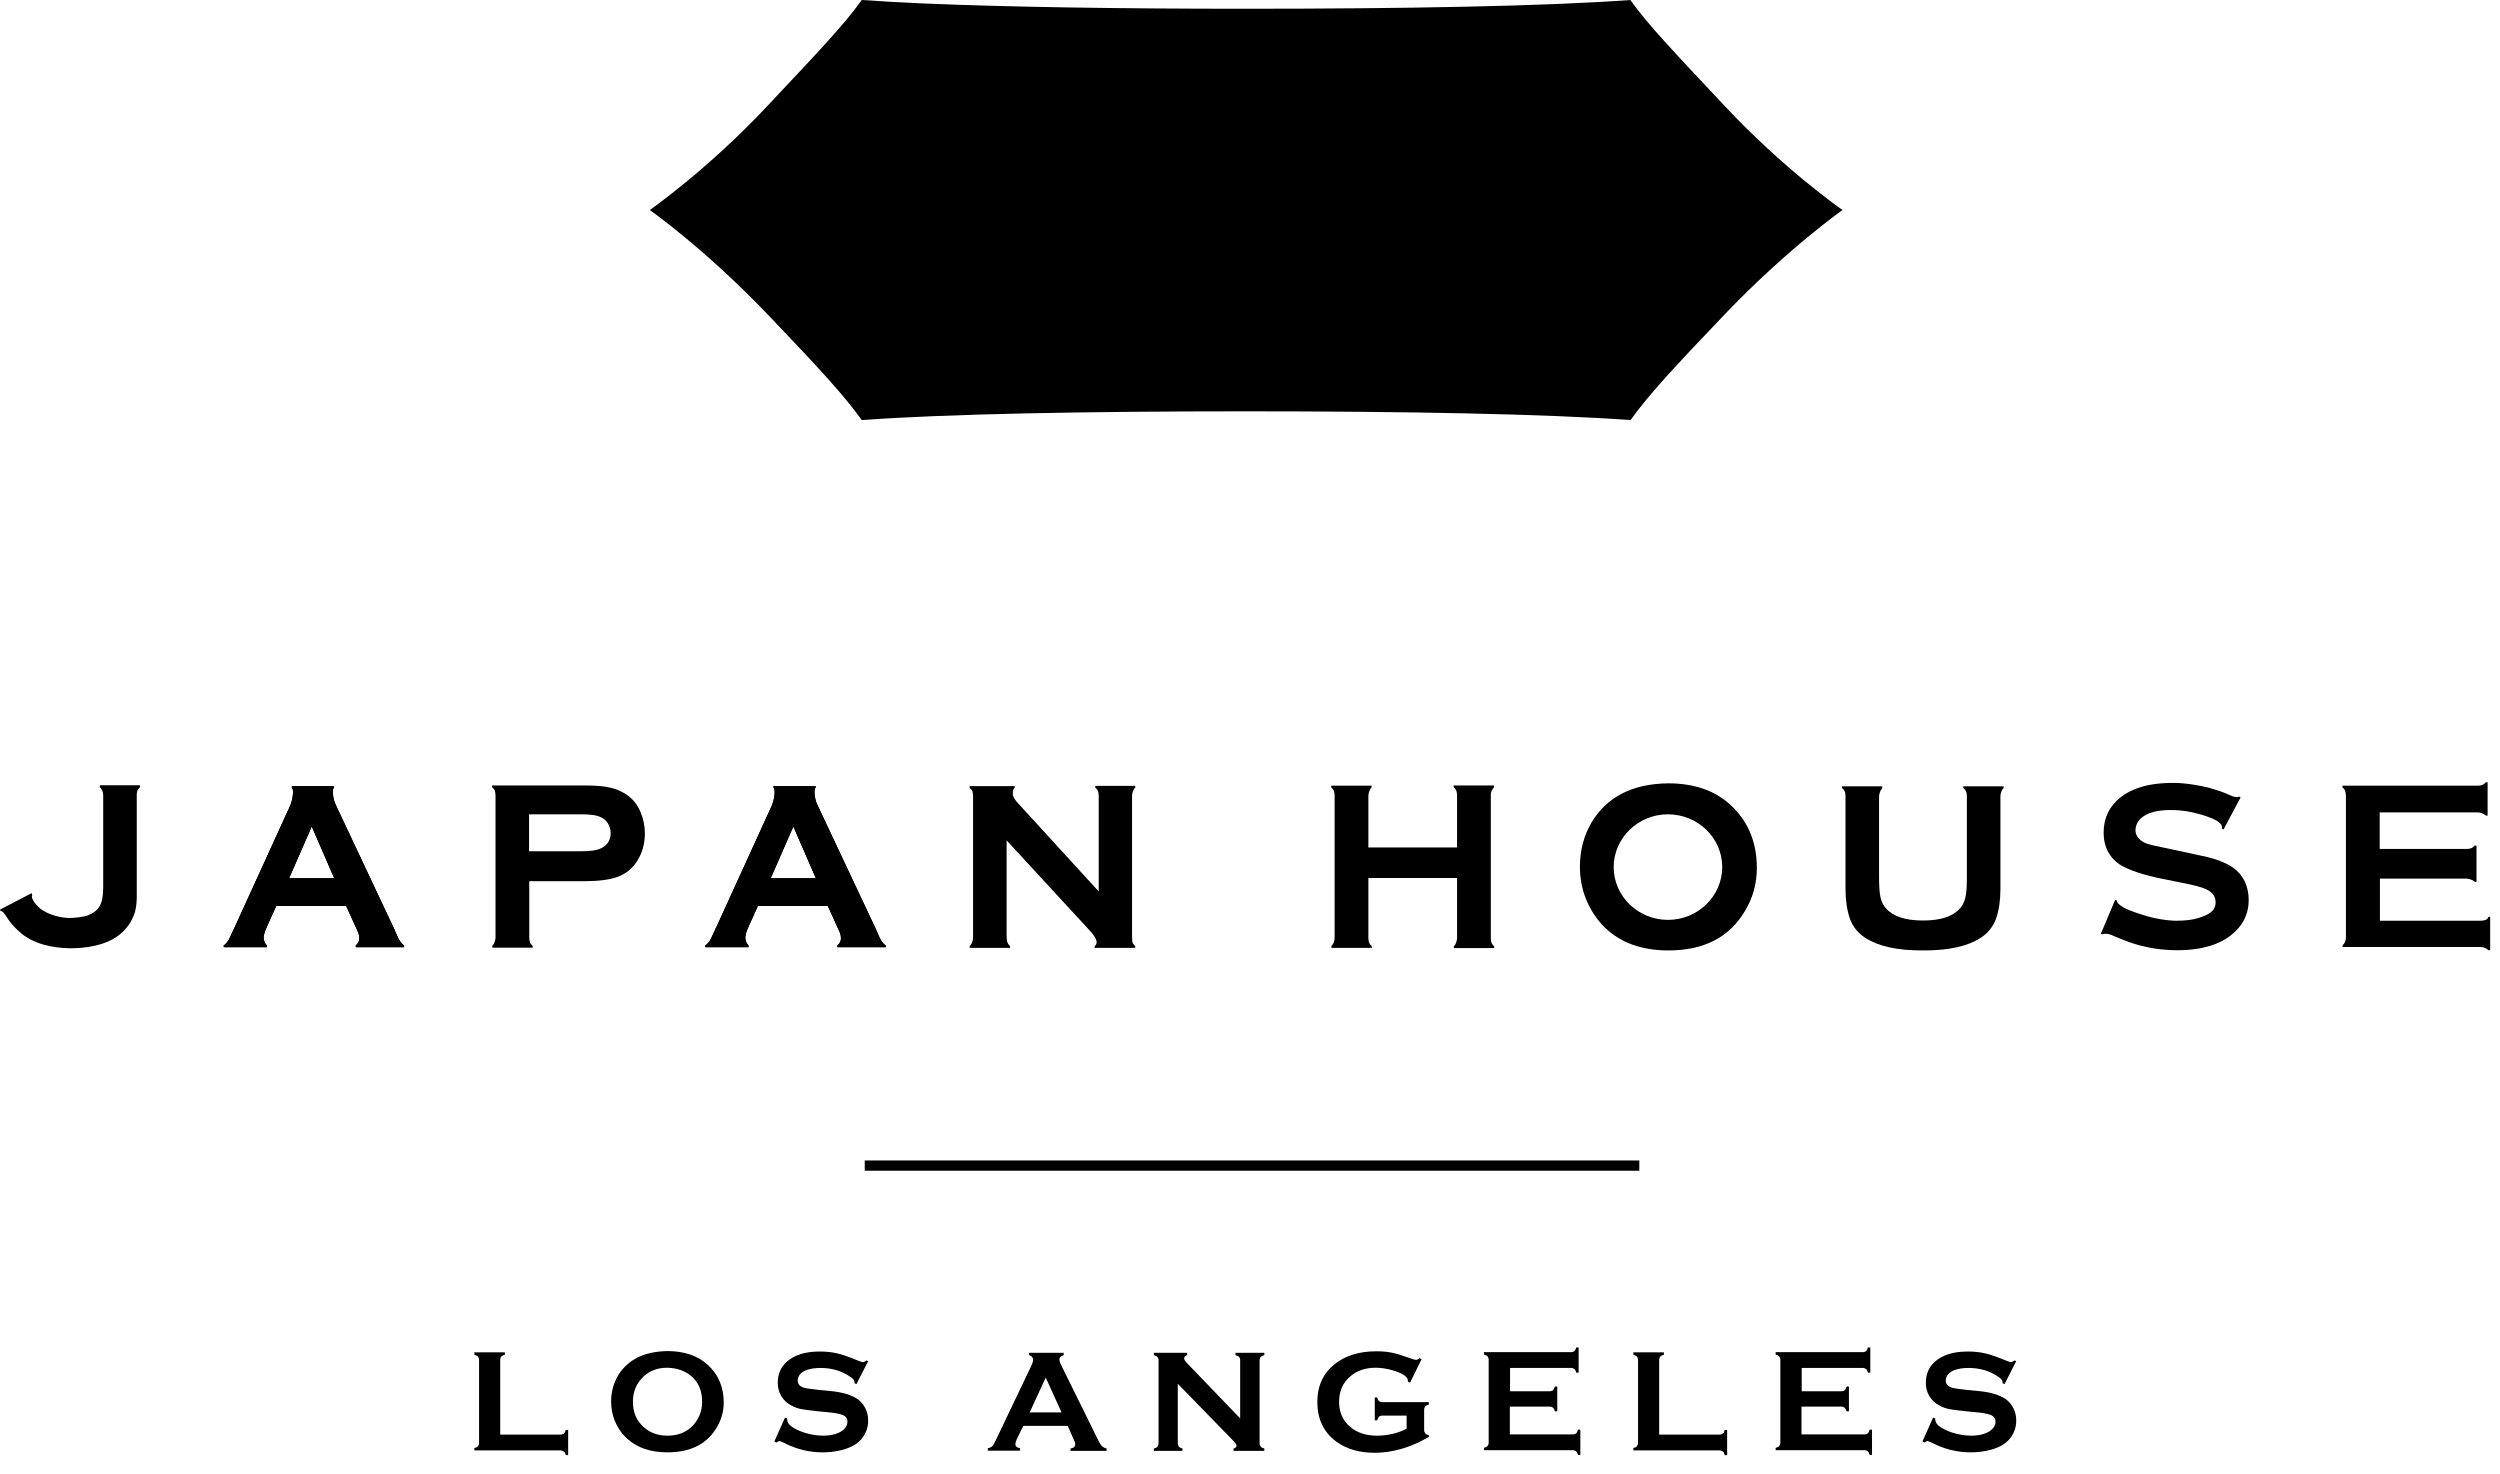 <?xml version="1.0" encoding="utf-8"?>
<svg version="1.1" xmlns="http://www.w3.org/2000/svg" xmlns:xlink="http://www.w3.org/1999/xlink" x="0px"
	 y="0px" viewBox="0 0 117 69" xml:space="preserve"><g>
	<g>
		<g>
			<g>
				<path class="st0" d="M80.68,4.92C78.39,2.48,77.14,1.18,76.3,0c-3.93,0.29-10.59,0.41-17.99,0.41c-5.83,0-11.2-0.08-15.14-0.25
					c-1.06-0.05-2.01-0.1-2.84-0.16c-0.84,1.18-2.09,2.48-4.38,4.92c-2.78,2.98-5.54,4.91-5.54,4.91s2.56,1.79,5.54,4.91
					c2.31,2.42,3.54,3.74,4.38,4.92c3.93-0.29,10.59-0.41,17.99-0.41c7.4,0,14.05,0.12,17.99,0.41c0.84-1.18,2.07-2.5,4.38-4.92
					c2.98-3.12,5.54-4.91,5.54-4.91S83.45,7.9,80.68,4.92"/>
			</g>
		</g>
		<g>
			<g>
				<path class="st0" d="M23.42,67.14h2.81c0.07,0,0.12-0.02,0.16-0.05c0.04-0.03,0.07-0.09,0.09-0.17h0.11v1.18h-0.11
					c-0.02-0.08-0.05-0.14-0.09-0.17c-0.04-0.03-0.09-0.05-0.16-0.05H22.2v-0.11c0.08-0.02,0.14-0.05,0.17-0.09
					c0.03-0.04,0.05-0.09,0.05-0.16v-3.87c0-0.07-0.02-0.12-0.05-0.16c-0.03-0.04-0.09-0.06-0.17-0.09v-0.11h1.43v0.11
					c-0.08,0.02-0.14,0.05-0.17,0.09c-0.03,0.04-0.05,0.09-0.05,0.16V67.14z"/>
				<path class="st0" d="M31.23,63.23c0.8,0,1.43,0.22,1.9,0.65c0.49,0.45,0.74,1.04,0.74,1.75c0,0.44-0.12,0.85-0.36,1.23
					c-0.46,0.74-1.22,1.11-2.28,1.11c-0.79,0-1.42-0.22-1.89-0.65c-0.25-0.23-0.44-0.51-0.57-0.83c-0.11-0.28-0.17-0.58-0.17-0.9
					c0-0.46,0.12-0.88,0.35-1.26C29.41,63.62,30.16,63.25,31.23,63.23z M31.23,64.01c-0.44,0-0.8,0.13-1.09,0.39
					c-0.34,0.31-0.52,0.71-0.52,1.2c0,0.5,0.17,0.9,0.52,1.2c0.29,0.26,0.66,0.39,1.1,0.39c0.44,0,0.81-0.13,1.1-0.39
					c0.17-0.15,0.3-0.34,0.4-0.57c0.08-0.2,0.12-0.4,0.12-0.62c0-0.52-0.17-0.93-0.52-1.22C32.04,64.15,31.67,64.02,31.23,64.01z"/>
				<path class="st0" d="M40.63,63.7l-0.55,1.08l-0.09-0.05c0-0.02,0-0.04,0-0.05c0-0.08-0.06-0.16-0.19-0.24
					c-0.4-0.28-0.87-0.42-1.4-0.42c-0.24,0-0.45,0.03-0.63,0.09c-0.13,0.04-0.24,0.11-0.32,0.2c-0.08,0.09-0.12,0.19-0.12,0.29
					c0,0.17,0.1,0.29,0.31,0.35c0.11,0.03,0.34,0.06,0.69,0.1l0.53,0.05c0.31,0.03,0.57,0.08,0.76,0.14
					c0.19,0.06,0.36,0.14,0.52,0.24c0.15,0.11,0.27,0.25,0.36,0.43c0.09,0.18,0.13,0.37,0.13,0.57c0,0.32-0.1,0.61-0.31,0.86
					c-0.19,0.23-0.48,0.4-0.88,0.51c-0.3,0.08-0.61,0.12-0.95,0.12c-0.61,0-1.2-0.14-1.79-0.44c-0.13-0.06-0.2-0.09-0.22-0.09
					c-0.03,0-0.08,0.02-0.14,0.07l-0.1-0.05l0.5-1.12l0.1,0.05c0,0.02,0,0.03,0,0.04c0,0.1,0.05,0.19,0.14,0.28
					c0.15,0.13,0.37,0.24,0.67,0.34c0.3,0.09,0.59,0.14,0.87,0.14c0.3,0,0.55-0.05,0.76-0.15c0.12-0.06,0.21-0.13,0.28-0.22
					c0.07-0.09,0.1-0.19,0.1-0.29c0-0.15-0.08-0.26-0.25-0.32c-0.11-0.04-0.34-0.09-0.69-0.12l-0.52-0.05
					c-0.35-0.04-0.59-0.07-0.73-0.1c-0.14-0.03-0.29-0.08-0.43-0.16c-0.2-0.1-0.36-0.25-0.48-0.45c-0.11-0.18-0.16-0.39-0.16-0.62
					c0-0.39,0.13-0.71,0.4-0.96c0.35-0.33,0.87-0.5,1.57-0.5c0.29,0,0.57,0.03,0.82,0.09c0.25,0.06,0.57,0.17,0.95,0.33
					c0.13,0.05,0.21,0.08,0.24,0.08c0.05,0,0.1-0.03,0.16-0.08L40.63,63.7z"/>
				<path class="st0" d="M49.97,66.73h-2.08l-0.31,0.64c-0.04,0.09-0.06,0.16-0.06,0.21c0,0.1,0.07,0.17,0.22,0.2v0.11h-1.51v-0.11
					c0.09-0.02,0.16-0.05,0.2-0.09c0.05-0.04,0.1-0.13,0.16-0.26l1.68-3.52c0.05-0.11,0.08-0.2,0.08-0.27c0-0.1-0.06-0.18-0.19-0.22
					v-0.11h1.62v0.11c-0.13,0.04-0.2,0.1-0.2,0.2c0,0.06,0.02,0.14,0.06,0.22l1.74,3.53c0.07,0.15,0.14,0.25,0.19,0.31
					c0.06,0.05,0.13,0.09,0.22,0.11v0.11h-1.69v-0.11c0.15-0.02,0.22-0.09,0.22-0.21c0-0.05-0.02-0.12-0.07-0.21L49.97,66.73z
					 M49.68,66.1l-0.74-1.63l-0.75,1.63H49.68z"/>
				<path class="st0" d="M55.12,64.76v2.78c0,0.07,0.02,0.12,0.05,0.16c0.03,0.04,0.09,0.07,0.17,0.09v0.11h-1.34v-0.11
					c0.08-0.02,0.14-0.05,0.17-0.09c0.03-0.04,0.05-0.09,0.05-0.16v-3.88c0-0.07-0.02-0.12-0.05-0.15
					c-0.03-0.04-0.09-0.06-0.17-0.09v-0.11h1.56v0.11c-0.1,0.02-0.14,0.08-0.14,0.15c0,0.05,0.03,0.11,0.09,0.18l2.53,2.63v-2.72
					c0-0.07-0.02-0.12-0.05-0.15c-0.03-0.04-0.09-0.06-0.17-0.09v-0.11h1.35v0.11c-0.08,0.02-0.14,0.05-0.17,0.09
					c-0.03,0.04-0.05,0.09-0.05,0.15v3.88c0,0.07,0.02,0.12,0.05,0.16c0.03,0.04,0.09,0.07,0.17,0.09v0.11h-1.44v-0.11
					c0.09-0.02,0.14-0.07,0.14-0.14c0-0.04-0.05-0.12-0.16-0.23L55.12,64.76z"/>
				<path class="st0" d="M65.83,66.25H64.7c-0.07,0-0.12,0.02-0.16,0.05c-0.03,0.03-0.06,0.09-0.09,0.17h-0.11V65.4h0.11
					c0.02,0.08,0.05,0.14,0.09,0.17c0.03,0.03,0.09,0.05,0.16,0.05h2.17v0.11c-0.08,0.02-0.14,0.05-0.17,0.09
					c-0.03,0.04-0.05,0.09-0.05,0.16v0.94c0,0.07,0.02,0.12,0.05,0.16c0.03,0.04,0.09,0.07,0.17,0.09v0.08
					c-0.87,0.5-1.71,0.74-2.53,0.74c-0.74,0-1.34-0.18-1.81-0.53c-0.59-0.44-0.88-1.06-0.88-1.85c0-0.73,0.26-1.32,0.79-1.75
					c0.5-0.41,1.16-0.62,1.98-0.62c0.26,0,0.51,0.02,0.74,0.07c0.23,0.05,0.49,0.13,0.79,0.24c0.15,0.06,0.26,0.09,0.33,0.09
					c0.05,0,0.1-0.03,0.16-0.08l0.09,0.05l-0.54,1.1l-0.1-0.05c0-0.07-0.01-0.13-0.03-0.16c-0.02-0.03-0.06-0.07-0.12-0.12
					c-0.14-0.1-0.34-0.19-0.6-0.26c-0.26-0.07-0.51-0.11-0.75-0.11c-0.48,0-0.88,0.13-1.19,0.4c-0.36,0.3-0.53,0.7-0.53,1.2
					c0,0.48,0.17,0.87,0.52,1.17c0.32,0.27,0.74,0.41,1.25,0.41c0.25,0,0.5-0.03,0.75-0.09c0.25-0.06,0.46-0.14,0.64-0.24V66.25z"/>
				<path class="st0" d="M70.66,65.88v1.25h2.95c0.07,0,0.12-0.02,0.15-0.05c0.04-0.03,0.07-0.09,0.09-0.17h0.11v1.18h-0.11
					c-0.02-0.08-0.05-0.14-0.09-0.17c-0.04-0.03-0.09-0.05-0.15-0.05h-4.16v-0.11c0.08-0.02,0.14-0.05,0.17-0.09
					c0.03-0.04,0.05-0.09,0.05-0.16v-3.87c0-0.07-0.02-0.12-0.05-0.16c-0.03-0.04-0.09-0.06-0.17-0.09v-0.11h4.08
					c0.07,0,0.12-0.02,0.15-0.05c0.04-0.03,0.07-0.09,0.09-0.17h0.11v1.18h-0.11c-0.02-0.08-0.05-0.14-0.09-0.17
					c-0.04-0.03-0.09-0.05-0.15-0.05h-2.86v1.09h1.86c0.07,0,0.12-0.02,0.15-0.05c0.04-0.03,0.06-0.09,0.09-0.17h0.11v1.16h-0.11
					c-0.02-0.08-0.05-0.13-0.09-0.17c-0.04-0.03-0.09-0.05-0.15-0.05H70.66z"/>
				<path class="st0" d="M77.66,67.14h2.81c0.07,0,0.12-0.02,0.16-0.05c0.04-0.03,0.07-0.09,0.09-0.17h0.11v1.18h-0.11
					c-0.02-0.08-0.05-0.14-0.09-0.17c-0.04-0.03-0.09-0.05-0.16-0.05h-4.03v-0.11c0.08-0.02,0.14-0.05,0.17-0.09
					c0.03-0.04,0.05-0.09,0.05-0.16v-3.87c0-0.07-0.02-0.12-0.05-0.16c-0.03-0.04-0.09-0.06-0.17-0.09v-0.11h1.43v0.11
					c-0.08,0.02-0.14,0.05-0.17,0.09c-0.03,0.04-0.05,0.09-0.05,0.16V67.14z"/>
				<path class="st0" d="M84.31,65.88v1.25h2.95c0.07,0,0.12-0.02,0.15-0.05c0.04-0.03,0.07-0.09,0.09-0.17h0.11v1.18H87.5
					c-0.02-0.08-0.05-0.14-0.09-0.17c-0.04-0.03-0.09-0.05-0.15-0.05H83.1v-0.11c0.08-0.02,0.14-0.05,0.17-0.09
					c0.03-0.04,0.05-0.09,0.05-0.16v-3.87c0-0.07-0.02-0.12-0.05-0.16c-0.03-0.04-0.09-0.06-0.17-0.09v-0.11h4.08
					c0.07,0,0.12-0.02,0.15-0.05c0.04-0.03,0.06-0.09,0.09-0.17h0.11v1.18h-0.11c-0.02-0.08-0.05-0.14-0.09-0.17
					c-0.04-0.03-0.09-0.05-0.15-0.05h-2.86v1.09h1.86c0.07,0,0.12-0.02,0.15-0.05c0.04-0.03,0.06-0.09,0.09-0.17h0.11v1.16h-0.11
					c-0.02-0.08-0.05-0.13-0.09-0.17c-0.04-0.03-0.09-0.05-0.15-0.05H84.31z"/>
				<path class="st0" d="M94.36,63.7l-0.55,1.08l-0.09-0.05c0-0.02,0-0.04,0-0.05c0-0.08-0.07-0.16-0.19-0.24
					c-0.4-0.28-0.87-0.42-1.4-0.42c-0.24,0-0.45,0.03-0.63,0.09c-0.13,0.04-0.24,0.11-0.32,0.2c-0.08,0.09-0.12,0.19-0.12,0.29
					c0,0.17,0.1,0.29,0.31,0.35c0.11,0.03,0.34,0.06,0.69,0.1l0.53,0.05c0.31,0.03,0.57,0.08,0.76,0.14
					c0.19,0.06,0.37,0.14,0.52,0.24c0.15,0.11,0.27,0.25,0.36,0.43s0.13,0.37,0.13,0.57c0,0.32-0.1,0.61-0.31,0.86
					c-0.19,0.23-0.48,0.4-0.88,0.51c-0.3,0.08-0.61,0.12-0.95,0.12c-0.61,0-1.2-0.14-1.79-0.44c-0.13-0.06-0.2-0.09-0.22-0.09
					c-0.03,0-0.08,0.02-0.14,0.07l-0.1-0.05l0.5-1.12l0.1,0.05c0,0.02,0,0.03,0,0.04c0,0.1,0.05,0.19,0.14,0.28
					c0.15,0.13,0.37,0.24,0.67,0.34c0.3,0.09,0.59,0.14,0.87,0.14c0.3,0,0.55-0.05,0.76-0.15c0.12-0.06,0.21-0.13,0.28-0.22
					c0.07-0.09,0.1-0.19,0.1-0.29c0-0.15-0.08-0.26-0.25-0.32c-0.11-0.04-0.34-0.09-0.69-0.12l-0.52-0.05
					c-0.35-0.04-0.59-0.07-0.73-0.1c-0.14-0.03-0.29-0.08-0.43-0.16c-0.2-0.1-0.36-0.25-0.48-0.45c-0.11-0.18-0.16-0.39-0.16-0.62
					c0-0.39,0.13-0.71,0.4-0.96c0.35-0.33,0.87-0.5,1.57-0.5c0.29,0,0.57,0.03,0.82,0.09c0.25,0.06,0.57,0.17,0.95,0.33
					c0.13,0.05,0.21,0.08,0.24,0.08c0.05,0,0.1-0.03,0.16-0.08L94.36,63.7z"/>
			</g>
		</g>
	</g>
	<rect x="40.47" y="54.31" class="st0" width="36.25" height="0.48"/>
	<g>
		<path class="st0" d="M78.07,36.66c1.25,0,2.25,0.36,2.98,1.07c0.78,0.75,1.17,1.71,1.17,2.89c0,0.72-0.18,1.4-0.56,2.02
			c-0.73,1.23-1.92,1.84-3.58,1.84c-1.25,0-2.24-0.36-2.97-1.07c-0.39-0.38-0.69-0.84-0.9-1.37c-0.18-0.47-0.27-0.96-0.27-1.48
			c0-0.76,0.18-1.45,0.55-2.08C75.21,37.29,76.4,36.68,78.07,36.66 M78.06,43.05c1.4,0,2.54-1.11,2.54-2.47
			c0-1.37-1.14-2.47-2.54-2.47c-1.4,0-2.54,1.11-2.54,2.47C75.52,41.94,76.66,43.05,78.06,43.05z"/>
		<path class="st0" d="M29.41,37.25c-0.24-0.18-0.51-0.31-0.82-0.38c-0.31-0.08-0.72-0.11-1.25-0.11h-4.31v0.08
			c0.03,0.03,0.06,0.06,0.09,0.09c0.05,0.06,0.07,0.2,0.07,0.32v6.52c0,0.03,0,0.06,0,0.1c0,0.11-0.04,0.22-0.07,0.29
			c-0.02,0.03-0.05,0.07-0.08,0.11v0.08h1.89v-0.08c-0.04-0.04-0.07-0.07-0.09-0.1c-0.05-0.06-0.07-0.19-0.07-0.3v-0.54l0,0v-2.09
			h2.58c0.67,0,1.18-0.07,1.55-0.2c0.37-0.14,0.67-0.37,0.89-0.7c0.26-0.39,0.39-0.83,0.39-1.34c0-0.35-0.07-0.69-0.21-1.01
			C29.84,37.68,29.65,37.44,29.41,37.25z M28.17,39.68c-0.23,0.12-0.53,0.16-1.01,0.16h-2.4v-1.73h2.4c0.48,0,0.76,0.03,1.01,0.16
			c0.18,0.09,0.41,0.34,0.41,0.73C28.58,39.38,28.35,39.59,28.17,39.68z"/>
		<path class="st0" d="M52.98,43.76v-6.5c0-0.11,0.03-0.22,0.07-0.29c0.01-0.02,0.02-0.03,0.03-0.05c0,0,0,0,0,0
			c0.01-0.02,0.03-0.04,0.05-0.06v-0.08H52.2l0,0h-0.94v0.08c0.04,0.03,0.07,0.07,0.09,0.1c0.05,0.06,0.07,0.19,0.07,0.3v4.46
			l-3.85-4.21c-0.15-0.19-0.19-0.3-0.17-0.47c0.01-0.07,0.03-0.13,0.09-0.17v-0.08h-2.11v0.08c0.04,0.03,0.07,0.07,0.1,0.11
			c0.05,0.06,0.06,0.2,0.06,0.31v6.48c0,0.21-0.02,0.28-0.06,0.37c-0.01,0.03-0.07,0.11-0.1,0.14v0.08h1.89v-0.08
			c-0.04-0.04-0.07-0.08-0.09-0.11c-0.05-0.07-0.07-0.21-0.07-0.39l0-4.45l3.9,4.23c0.17,0.18,0.24,0.32,0.27,0.38
			c0.09,0.18,0.02,0.29-0.05,0.34v0.08h1.9v-0.08c-0.03-0.03-0.09-0.1-0.12-0.14C52.98,44.02,52.98,43.88,52.98,43.76z"/>
		<path class="st0" d="M4.67,36.85c0.05,0.03,0.07,0.07,0.09,0.1c0.05,0.06,0.07,0.19,0.07,0.3v4.27c0,0.79-0.19,1.11-0.72,1.32
			c-0.22,0.08-0.69,0.13-0.92,0.12c-0.55-0.02-1.15-0.26-1.4-0.52c-0.11-0.11-0.37-0.41-0.28-0.54L1.48,41.8L0,42.57l0.03,0.07
			c0.04-0.01,0.08,0.03,0.1,0.04c0.07,0.04,0.17,0.23,0.25,0.34c0.14,0.2,0.29,0.37,0.51,0.57c0.64,0.59,1.53,0.77,2.39,0.79h0.09
			c1.09-0.02,1.8-0.29,2.24-0.65c0.38-0.31,0.55-0.64,0.65-0.89c0.1-0.23,0.13-0.51,0.14-0.8c0-0.13,0-0.61,0-0.6v-4.23
			c0-0.11,0.02-0.21,0.06-0.27c0.03-0.04,0.06-0.07,0.09-0.1v-0.09H4.67V36.85z"/>
		<path class="st0" d="M69.84,36.95c0.02-0.03,0.05-0.07,0.08-0.11v-0.08h-1.89v0.08c0.04,0.03,0.07,0.07,0.09,0.1
			c0.05,0.06,0.07,0.19,0.07,0.3v0.54h0v1.88h-4.15v-2.32l0,0v-0.09c0-0.11,0.04-0.22,0.07-0.29c0.02-0.03,0.04-0.07,0.08-0.11
			v-0.08h-1.89v0.08c0.04,0.03,0.07,0.07,0.09,0.1c0.05,0.06,0.07,0.19,0.07,0.3v0.09v0v6h0v0.54c0,0.11-0.03,0.22-0.07,0.29
			c-0.02,0.03-0.05,0.07-0.08,0.11v0.08h1.89v-0.08c-0.04-0.03-0.07-0.07-0.09-0.1c-0.05-0.06-0.07-0.19-0.07-0.3v-0.1c0,0,0,0,0,0
			v-2.69h4.15v2.26h0v0.54c0,0.11-0.04,0.22-0.07,0.29c-0.02,0.03-0.04,0.07-0.08,0.11v0.08h1.89v-0.08
			c-0.04-0.03-0.07-0.07-0.09-0.1c-0.05-0.06-0.07-0.19-0.07-0.3v-0.1h0v-6.44l0,0v-0.09C69.76,37.13,69.8,37.01,69.84,36.95z"/>
		<g>
			<path class="st0" d="M104.5,40.6c-0.32-0.22-0.79-0.41-1.42-0.54l-1.44-0.31c-0.56-0.12-1.1-0.22-1.27-0.31
				c-0.26-0.13-0.43-0.33-0.43-0.59c0.01-0.42,0.37-0.95,1.68-0.94c0.5,0,0.94,0.08,1.38,0.21c0.21,0.06,0.7,0.21,0.9,0.41
				c0.08,0.08,0.09,0.13,0.09,0.25l0.07,0.04l0.8-1.5l-0.07-0.04c-0.03,0.01-0.07,0.03-0.17,0.02c-0.11-0.01-0.29-0.1-0.48-0.18
				c-0.24-0.1-0.52-0.18-0.52-0.18c-0.44-0.15-1.32-0.3-1.86-0.3c-1.29-0.01-2.03,0.3-2.5,0.66c-0.55,0.43-0.81,0.99-0.81,1.66
				c0,0.73,0.32,1.21,0.74,1.49c0.37,0.25,1.14,0.51,2.01,0.68l0.89,0.18c0.52,0.1,1,0.21,1.24,0.35c0.24,0.13,0.36,0.32,0.36,0.57
				c0,0.42-0.34,0.59-0.83,0.74c-0.26,0.08-0.59,0.12-1.01,0.12c-0.42,0-0.98-0.1-1.33-0.2c-0.31-0.09-0.67-0.21-0.93-0.32
				c-0.27-0.11-0.4-0.23-0.46-0.29c-0.04-0.05-0.06-0.08-0.07-0.14l-0.07-0.03l-0.67,1.59l0.08,0.03c0.03-0.01,0.05-0.03,0.1-0.03
				c0.12-0.01,0.28,0.03,0.46,0.12c0,0,0.67,0.29,1.12,0.41c0.46,0.12,1.03,0.24,1.83,0.24c1.22,0,1.99-0.31,2.46-0.67
				c0.58-0.44,0.87-1.01,0.87-1.69C105.23,41.46,104.99,40.95,104.5,40.6z"/>
			<path class="st0" d="M91.89,36.88c0.04,0.03,0.07,0.07,0.09,0.1c0.05,0.06,0.07,0.19,0.07,0.3v0.54l0,0v3.22
				c0,0.44-0.02,0.76-0.07,0.96c-0.05,0.21-0.13,0.39-0.26,0.52c-0.34,0.38-0.91,0.56-1.73,0.56c-0.81,0-1.39-0.19-1.72-0.56
				c-0.13-0.14-0.22-0.32-0.26-0.52c-0.05-0.21-0.07-0.53-0.07-0.96v-3.65l0,0v-0.1c0-0.11,0.04-0.23,0.07-0.29
				c0.02-0.03,0.05-0.07,0.08-0.11V36.8h-1.88v0.08c0.04,0.03,0.07,0.07,0.09,0.1c0.05,0.06,0.07,0.19,0.07,0.3v0.1c0,0,0,0,0,0
				v4.23c0,0.53,0.07,0.99,0.2,1.37c0.14,0.39,0.38,0.69,0.74,0.92c0.61,0.39,1.48,0.58,2.63,0.58h0.11c1.15,0,2.02-0.19,2.63-0.58
				c0.35-0.22,0.6-0.53,0.74-0.92c0.13-0.38,0.2-0.84,0.2-1.37v-3.8l0,0v-0.54c0-0.11,0.04-0.23,0.07-0.29
				c0.02-0.03,0.05-0.07,0.08-0.11V36.8h-1.89V36.88z"/>
			<path class="st0" d="M116.38,43.02c-0.06,0.05-0.19,0.07-0.3,0.07h-0.07l0,0h-4.63v-1.97h3.97l0,0h0.07
				c0.11,0,0.22,0.04,0.29,0.07c0.03,0.02,0.07,0.05,0.11,0.08h0.08l0-1.7h-0.08c-0.04,0.04-0.07,0.07-0.1,0.09
				c-0.06,0.05-0.19,0.07-0.3,0.07h-0.07c0,0,0,0,0,0h-3.98v-1.71h4.5l0,0h0.07c0.11,0,0.22,0.04,0.29,0.07
				c0.03,0.02,0.07,0.05,0.11,0.08h0.08v-1.56h-0.08c-0.04,0.04-0.07,0.07-0.1,0.09c-0.06,0.05-0.19,0.07-0.3,0.07h-0.07l0,0h-6.24
				v0.08c0.03,0.03,0.06,0.06,0.09,0.1c0.05,0.07,0.07,0.18,0.07,0.4v6.39c0,0.23-0.02,0.31-0.06,0.38
				c-0.02,0.04-0.06,0.09-0.1,0.12v0.08h6.36l0,0h0.07c0.11,0,0.22,0.03,0.29,0.07c0.03,0.02,0.07,0.05,0.11,0.08h0.08l0-1.56h-0.08
				C116.44,42.97,116.41,43,116.38,43.02z"/>
		</g>
		<path class="st0" d="M41.26,44.05c-0.07-0.1-0.17-0.34-0.27-0.57l-2.74-5.82c-0.07-0.13-0.11-0.31-0.12-0.42
			c-0.01-0.19-0.03-0.32,0.04-0.37v-0.08h-1.97v0.08c0.07,0.06,0.06,0.17,0.04,0.38c-0.01,0.11-0.06,0.34-0.15,0.52l-2.51,5.5
			l-0.14,0.3c0,0,0,0,0,0c-0.09,0.19-0.19,0.42-0.23,0.47c-0.05,0.07-0.15,0.19-0.2,0.2v0.09h2.02v-0.08
			c-0.11-0.12-0.16-0.25-0.15-0.41c0.01-0.09,0.04-0.21,0.1-0.35l0.1-0.23h0l0.39-0.86h3.27l0.51,1.12c0.1,0.19,0.12,0.36,0.1,0.47
			c-0.02,0.12-0.11,0.21-0.16,0.26v0.08h2.26v-0.09C41.4,44.23,41.31,44.12,41.26,44.05z M37.13,38.68l1.05,2.42h-2.11L37.13,38.68z
			"/>
		<path class="st0" d="M41.26,44.05c-0.07-0.1-0.17-0.34-0.27-0.57l-2.74-5.82c-0.07-0.13-0.1-0.33-0.12-0.42
			c-0.02-0.09-0.03-0.32,0.04-0.37v-0.08h-1.97v0.08c0.07,0.06,0.06,0.25,0.04,0.38c-0.02,0.13-0.06,0.34-0.15,0.52l-2.51,5.5
			l-0.14,0.3c0,0,0,0,0,0c-0.09,0.19-0.19,0.42-0.23,0.47c-0.05,0.07-0.15,0.19-0.2,0.2v0.09h2.02v-0.08
			c-0.11-0.12-0.16-0.25-0.15-0.41c0.01-0.09,0.04-0.21,0.1-0.35l0.1-0.23h0l0.39-0.86h3.27l0.51,1.12c0.1,0.19,0.12,0.36,0.1,0.47
			c-0.02,0.12-0.11,0.21-0.16,0.26v0.08h2.26v-0.09C41.4,44.23,41.31,44.12,41.26,44.05z M37.13,38.68l1.05,2.42h-2.11L37.13,38.68z
			"/>
		<path class="st0" d="M18.72,44.05c-0.07-0.1-0.17-0.34-0.27-0.57l-2.74-5.82c-0.07-0.13-0.11-0.31-0.12-0.42
			c-0.01-0.19-0.03-0.32,0.04-0.37v-0.08h-1.97v0.08c0.07,0.06,0.06,0.17,0.04,0.38c-0.01,0.11-0.06,0.34-0.15,0.52l-2.51,5.5
			l-0.14,0.3c0,0,0,0,0,0c-0.09,0.19-0.19,0.42-0.23,0.47c-0.05,0.07-0.15,0.19-0.2,0.2v0.09h2.02v-0.08
			c-0.11-0.12-0.16-0.25-0.15-0.41c0.01-0.09,0.04-0.21,0.1-0.35l0.1-0.23h0l0.39-0.86h3.27l0.51,1.12c0.1,0.19,0.12,0.36,0.1,0.47
			c-0.02,0.12-0.11,0.21-0.16,0.26v0.08h2.26v-0.09C18.87,44.23,18.77,44.12,18.72,44.05z M14.59,38.68l1.05,2.42h-2.11L14.59,38.68
			z"/>
		<path class="st0" d="M18.72,44.05c-0.07-0.1-0.17-0.34-0.27-0.57l-2.74-5.82c-0.07-0.13-0.1-0.33-0.12-0.42
			c-0.02-0.09-0.03-0.32,0.04-0.37v-0.08h-1.97v0.08c0.07,0.06,0.06,0.25,0.04,0.38c-0.02,0.13-0.06,0.34-0.15,0.52l-2.51,5.5
			l-0.14,0.3c0,0,0,0,0,0c-0.09,0.19-0.19,0.42-0.23,0.47c-0.05,0.07-0.15,0.19-0.2,0.2v0.09h2.02v-0.08
			c-0.11-0.12-0.16-0.25-0.15-0.41c0.01-0.09,0.04-0.21,0.1-0.35l0.1-0.23h0l0.39-0.86h3.27l0.51,1.12c0.1,0.19,0.12,0.36,0.1,0.47
			c-0.02,0.12-0.11,0.21-0.16,0.26v0.08h2.26v-0.09C18.87,44.23,18.77,44.12,18.72,44.05z M14.59,38.68l1.05,2.42h-2.11L14.59,38.68
			z"/>
	</g>
</g>
</svg>
